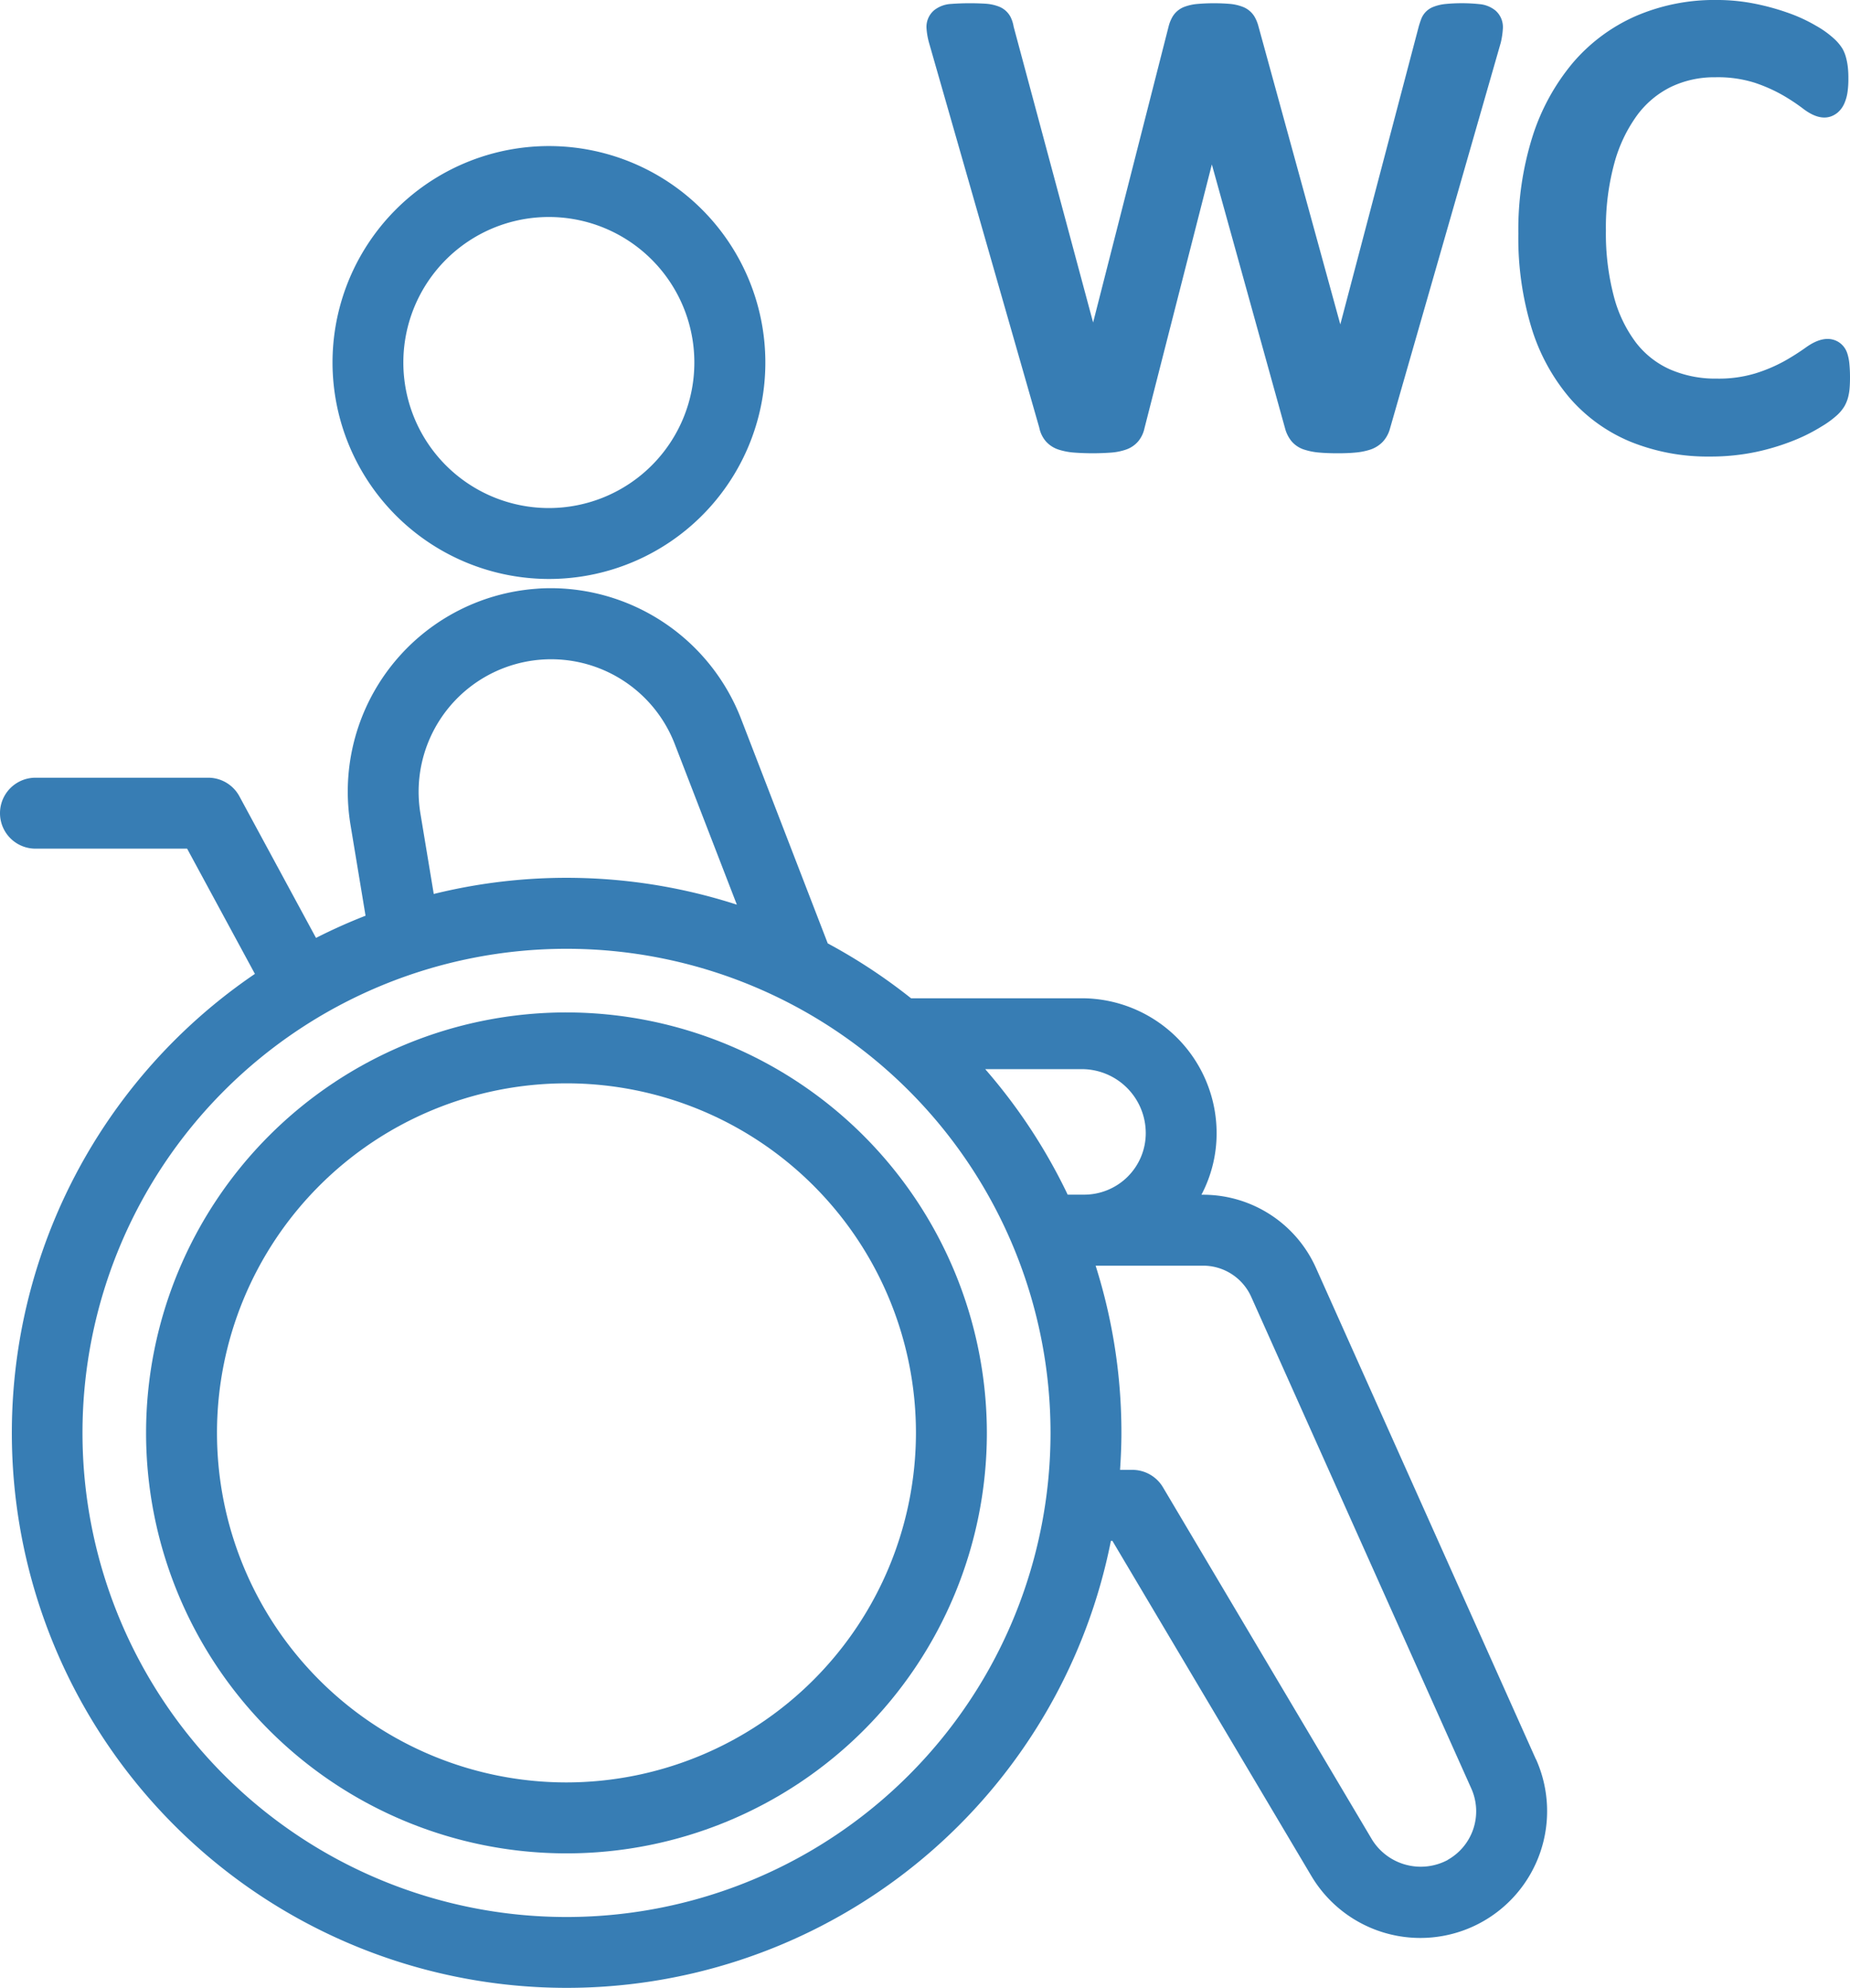 <svg xmlns="http://www.w3.org/2000/svg" width="102.469" height="110.091" viewBox="0 0 102.469 110.091">
  <g id="多目的トイレ" transform="translate(-97.486 -1399.001)">
    <path id="パス_68816" data-name="パス 68816" d="M81.967.232A9.482,9.482,0,0,0,80.085.22a2.548,2.548,0,0,0-.7.164,1.164,1.164,0,0,0-.656.646c-.043.109-.086.234-.138.406L74.238,17.967,69.7,1.445a2.088,2.088,0,0,0-.219-.529,1.311,1.311,0,0,0-.648-.537A2.651,2.651,0,0,0,68.162.22a10.79,10.79,0,0,0-1.842,0,2.718,2.718,0,0,0-.72.16,1.3,1.3,0,0,0-.647.534,2.068,2.068,0,0,0-.224.547l-4.183,16.4-4.4-16.376a1.925,1.925,0,0,0-.171-.54,1.228,1.228,0,0,0-.639-.576A2.471,2.471,0,0,0,54.6.207a14.5,14.5,0,0,0-1.932.012,1.663,1.663,0,0,0-.914.338,1.207,1.207,0,0,0-.436,1.006,3.984,3.984,0,0,0,.147.833l6.1,21.291a1.648,1.648,0,0,0,.366.757,1.6,1.6,0,0,0,.737.466,3.7,3.7,0,0,0,.821.154,13.871,13.871,0,0,0,2.069,0,3.261,3.261,0,0,0,.776-.154,1.551,1.551,0,0,0,.721-.482,1.688,1.688,0,0,0,.336-.712L67.123,9.108l4.058,14.626a1.89,1.89,0,0,0,.348.693,1.526,1.526,0,0,0,.743.483,3.684,3.684,0,0,0,.809.154c.277.025.615.039,1.013.039s.714-.014.979-.04a3.692,3.692,0,0,0,.78-.149,1.7,1.7,0,0,0,.736-.447,1.737,1.737,0,0,0,.4-.731L83.126,2.363a4.544,4.544,0,0,0,.116-.782,1.218,1.218,0,0,0-.4-.988,1.621,1.621,0,0,0-.871-.361" transform="translate(97.486 1399)" fill="#377db4"/>
    <path id="パス_68817" data-name="パス 68817" d="M102.437,20.171a2.6,2.6,0,0,0-.125-.62,1.159,1.159,0,0,0-.483-.613c-.479-.286-1.081-.223-1.832.325a13.205,13.205,0,0,1-1.125.714,8.6,8.6,0,0,1-1.61.691,6.969,6.969,0,0,1-2.164.3,6.282,6.282,0,0,1-2.6-.511,4.891,4.891,0,0,1-1.88-1.478,7.306,7.306,0,0,1-1.224-2.545,13.643,13.643,0,0,1-.445-3.667,13.551,13.551,0,0,1,.464-3.718,8.124,8.124,0,0,1,1.26-2.659A5.16,5.16,0,0,1,92.55,4.815a5.553,5.553,0,0,1,2.458-.535,6.79,6.79,0,0,1,2.172.3,8.667,8.667,0,0,1,1.577.7,10.916,10.916,0,0,1,1.075.709c.8.626,1.439.659,1.946.252a1.416,1.416,0,0,0,.392-.547,2.4,2.4,0,0,0,.166-.626,5.036,5.036,0,0,0,.043-.718,5.388,5.388,0,0,0-.031-.639,3.634,3.634,0,0,0-.1-.526,2.057,2.057,0,0,0-.194-.484,2.592,2.592,0,0,0-.436-.528,5.319,5.319,0,0,0-1.024-.742A8.81,8.81,0,0,0,99.026.708,13.156,13.156,0,0,0,97.165.2a10.77,10.77,0,0,0-2.1-.2A10.987,10.987,0,0,0,90.605.89a9.728,9.728,0,0,0-3.491,2.595,11.994,11.994,0,0,0-2.233,4.084,17.2,17.2,0,0,0-.782,5.376,17.1,17.1,0,0,0,.726,5.2,10.913,10.913,0,0,0,2.123,3.9,9.027,9.027,0,0,0,3.387,2.428,11.377,11.377,0,0,0,4.369.811,12.169,12.169,0,0,0,2.576-.259,12.771,12.771,0,0,0,2.075-.631,9.659,9.659,0,0,0,1.548-.781,5.191,5.191,0,0,0,.885-.653,2.284,2.284,0,0,0,.378-.47,2.079,2.079,0,0,0,.194-.473,2.831,2.831,0,0,0,.088-.521c.013-.162.021-.351.021-.566a7.37,7.37,0,0,0-.032-.757" transform="translate(97.486 1399)" fill="#377db4"/>
    <path id="パス_68818" data-name="パス 68818" d="M30.4,32.064A11.987,11.987,0,1,0,18.418,20.076h0A12,12,0,0,0,30.4,32.064m0-20.046a8.059,8.059,0,1,1-8.059,8.059A8.059,8.059,0,0,1,30.4,12.018" transform="translate(97.486 1399)" fill="#377db4"/>
    <path id="パス_68819" data-name="パス 68819" d="M85.074,97.432,72.892,70.221a6.849,6.849,0,0,0-6.254-4.057h-.092a7.308,7.308,0,0,0,.841-3.415,7.476,7.476,0,0,0-7.471-7.465H50.461a30.829,30.829,0,0,0-4.613-3.039L41.037,39.783a11.323,11.323,0,0,0-10.508-7.209c-.281,0-.562.009-.815.031A11.265,11.265,0,0,0,19.292,44.654c.025.344.066.687.122,1.027l.833,5.031q-1.407.549-2.744,1.229L13.26,44.1a1.963,1.963,0,0,0-1.728-1.03H1.964a1.964,1.964,0,1,0,0,3.928h8.4l3.755,6.936A30.731,30.731,0,1,0,61.532,85.328h.08l11.024,18.563A7.022,7.022,0,0,0,85.08,97.432M80.194,103A3.175,3.175,0,0,1,76,101.884L64.413,82.362a1.971,1.971,0,0,0-1.689-.962h-.686c.045-.677.076-1.359.076-2.047a30.6,30.6,0,0,0-1.429-9.261h5.953a2.922,2.922,0,0,1,2.667,1.73L81.489,99.036a3.083,3.083,0,0,1-1.3,3.96m-48.811,3.166A26.809,26.809,0,1,1,58.187,79.353a26.809,26.809,0,0,1-26.809,26.809M23.284,45.039A7.34,7.34,0,0,1,37.372,41.2L40.813,50.1a30.668,30.668,0,0,0-16.788-.592ZM62.465,65.16a3.427,3.427,0,0,1-2.427,1h-.9a30.832,30.832,0,0,0-4.569-6.952h5.35a3.545,3.545,0,0,1,3.543,3.537,3.4,3.4,0,0,1-.994,2.411" transform="translate(97.486 1399)" fill="#377db4"/>
    <path id="パス_68820" data-name="パス 68820" d="M31.377,56.068A23.285,23.285,0,1,0,54.661,79.354v0A23.311,23.311,0,0,0,31.377,56.068m0,42.641A19.357,19.357,0,1,1,50.733,79.351h0A19.379,19.379,0,0,1,31.377,98.709" transform="translate(97.486 1399)" fill="#377db4"/>
  </g>
</svg>
